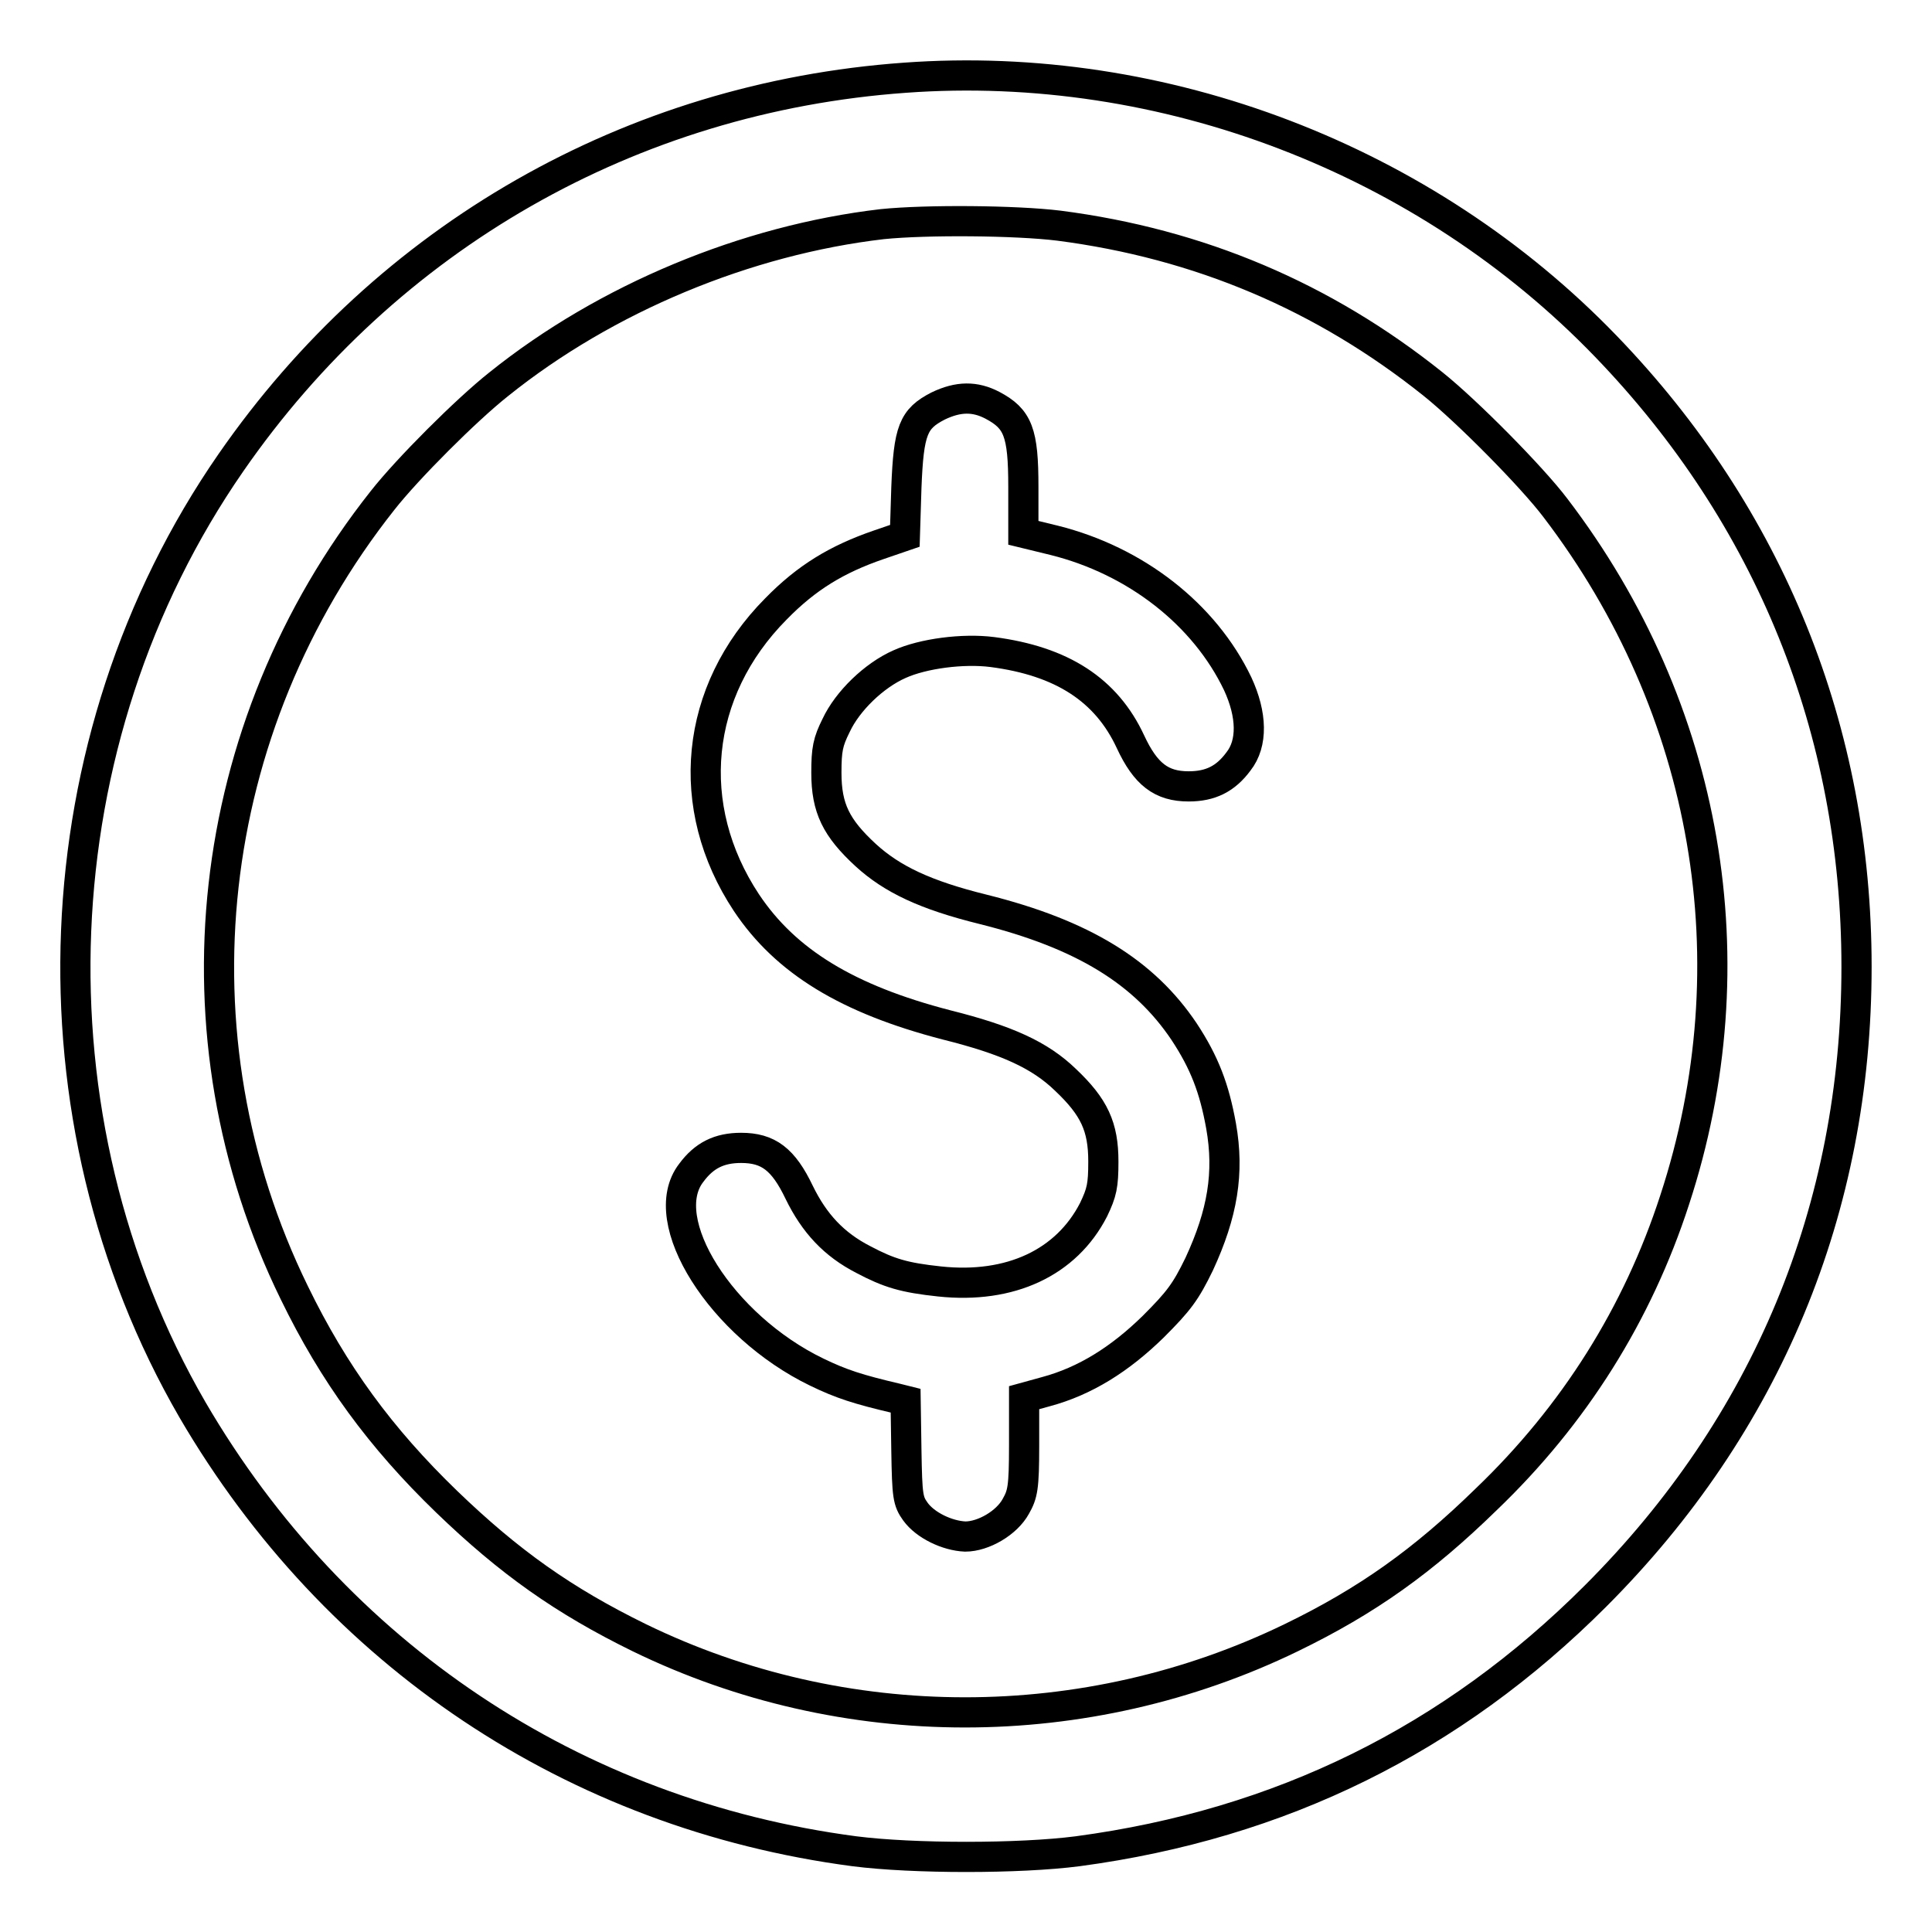 <?xml version="1.0" encoding="utf-8"?>
<!-- Svg Vector Icons : http://www.onlinewebfonts.com/icon -->
<!DOCTYPE svg PUBLIC "-//W3C//DTD SVG 1.1//EN" "http://www.w3.org/Graphics/SVG/1.1/DTD/svg11.dtd">
<svg version="1.1" xmlns="http://www.w3.org/2000/svg" xmlns:xlink="http://www.w3.org/1999/xlink" x="0px" y="0px" viewBox="0 0 256 256" enable-background="new 0 0 256 256" xml:space="preserve">
<g><g><g><path stroke-width="4" fill-opacity="0" stroke="#000000"  d="M119.9,10.3c-36.3,2.6-68.6,21.1-89.3,51C5.1,98.1,3.1,148.1,25.5,186.8c18.9,32.4,50.5,53.6,87.7,58.5c7.8,1,21.9,1,29.6,0c26.9-3.6,49.6-14.8,68.6-33.8c22.7-22.7,34.6-51.3,34.6-83.4c0-31.3-11.5-59.7-33.2-82.2C188.9,21.1,154.2,7.8,119.9,10.3z M140.3,29.9c18.6,2.4,35.1,9.4,49.6,21c4.5,3.6,13.1,12.3,16.2,16.4c20.3,26.6,26.1,60.3,15.8,91.7c-4.9,15.1-13.3,28.5-25,39.7c-8.3,8.1-15.7,13.4-25.8,18.3c-27.2,13.2-59.3,13.2-86.4,0C74.7,212.1,67.5,207,59.2,199c-8.8-8.5-15-17-20.2-27.7c-16.7-34.1-12.2-74.8,11.7-105c3.3-4.2,11.1-12,15.4-15.4c14.2-11.4,32.8-19.1,50.8-21.2C122.8,29.1,134.6,29.2,140.3,29.9z"/><path stroke-width="4" fill-opacity="0" stroke="#000000"  d="M124.3,53.8c-3.3,1.7-3.9,3.2-4.2,10.8l-0.2,6.4l-3.5,1.2c-5.5,1.9-9.5,4.3-13.6,8.5c-10.8,10.9-12.3,26.2-3.9,38.9c5.2,7.8,13.4,12.8,26.5,16.2c8,2,12.4,4,15.8,7.3c3.8,3.6,5,6.2,5,10.8c0,3.2-0.2,4.1-1.3,6.4c-3.6,7-11,10.5-20.4,9.5c-4.7-0.5-6.7-1.1-10.1-2.9c-3.9-2-6.5-4.8-8.5-8.9c-2.1-4.4-4.1-5.9-7.7-5.9c-2.9,0-4.9,1-6.6,3.3c-4.9,6.3,4,20.3,16.6,26.4c3.3,1.6,5.5,2.3,10.6,3.5l1.2,0.3l0.1,6.6c0.1,6.1,0.2,6.7,1.2,8.1c1.3,1.8,4.2,3.2,6.6,3.3c2.4,0,5.5-1.8,6.7-4c0.9-1.6,1.1-2.4,1.1-8.1v-6.3l2.9-0.8c5.2-1.4,9.8-4.3,14.2-8.6c3.4-3.4,4.3-4.6,6.1-8.3c3.1-6.7,4-12.1,2.9-18.3c-0.9-5-2.2-8.4-4.9-12.5c-5.3-7.9-13.4-12.9-26.6-16.2c-7.7-1.9-12.1-4-15.6-7.2c-3.9-3.6-5.2-6.2-5.2-10.9c0-3.1,0.2-4.1,1.3-6.3c1.5-3.2,5-6.6,8.4-8.1c3.1-1.4,8.4-2.1,12.3-1.6c9.2,1.2,15.1,5,18.3,11.9c2,4.3,4.1,5.9,7.7,5.9c2.9,0,4.9-1,6.6-3.3c1.9-2.4,1.8-6.2-0.1-10.3c-4.4-9.2-13.5-16.3-24.3-19l-4.1-1v-6.1c0-7.2-0.7-9-4.1-10.8C129.2,52.5,127,52.5,124.3,53.8z"/></g></g></g>
</svg>